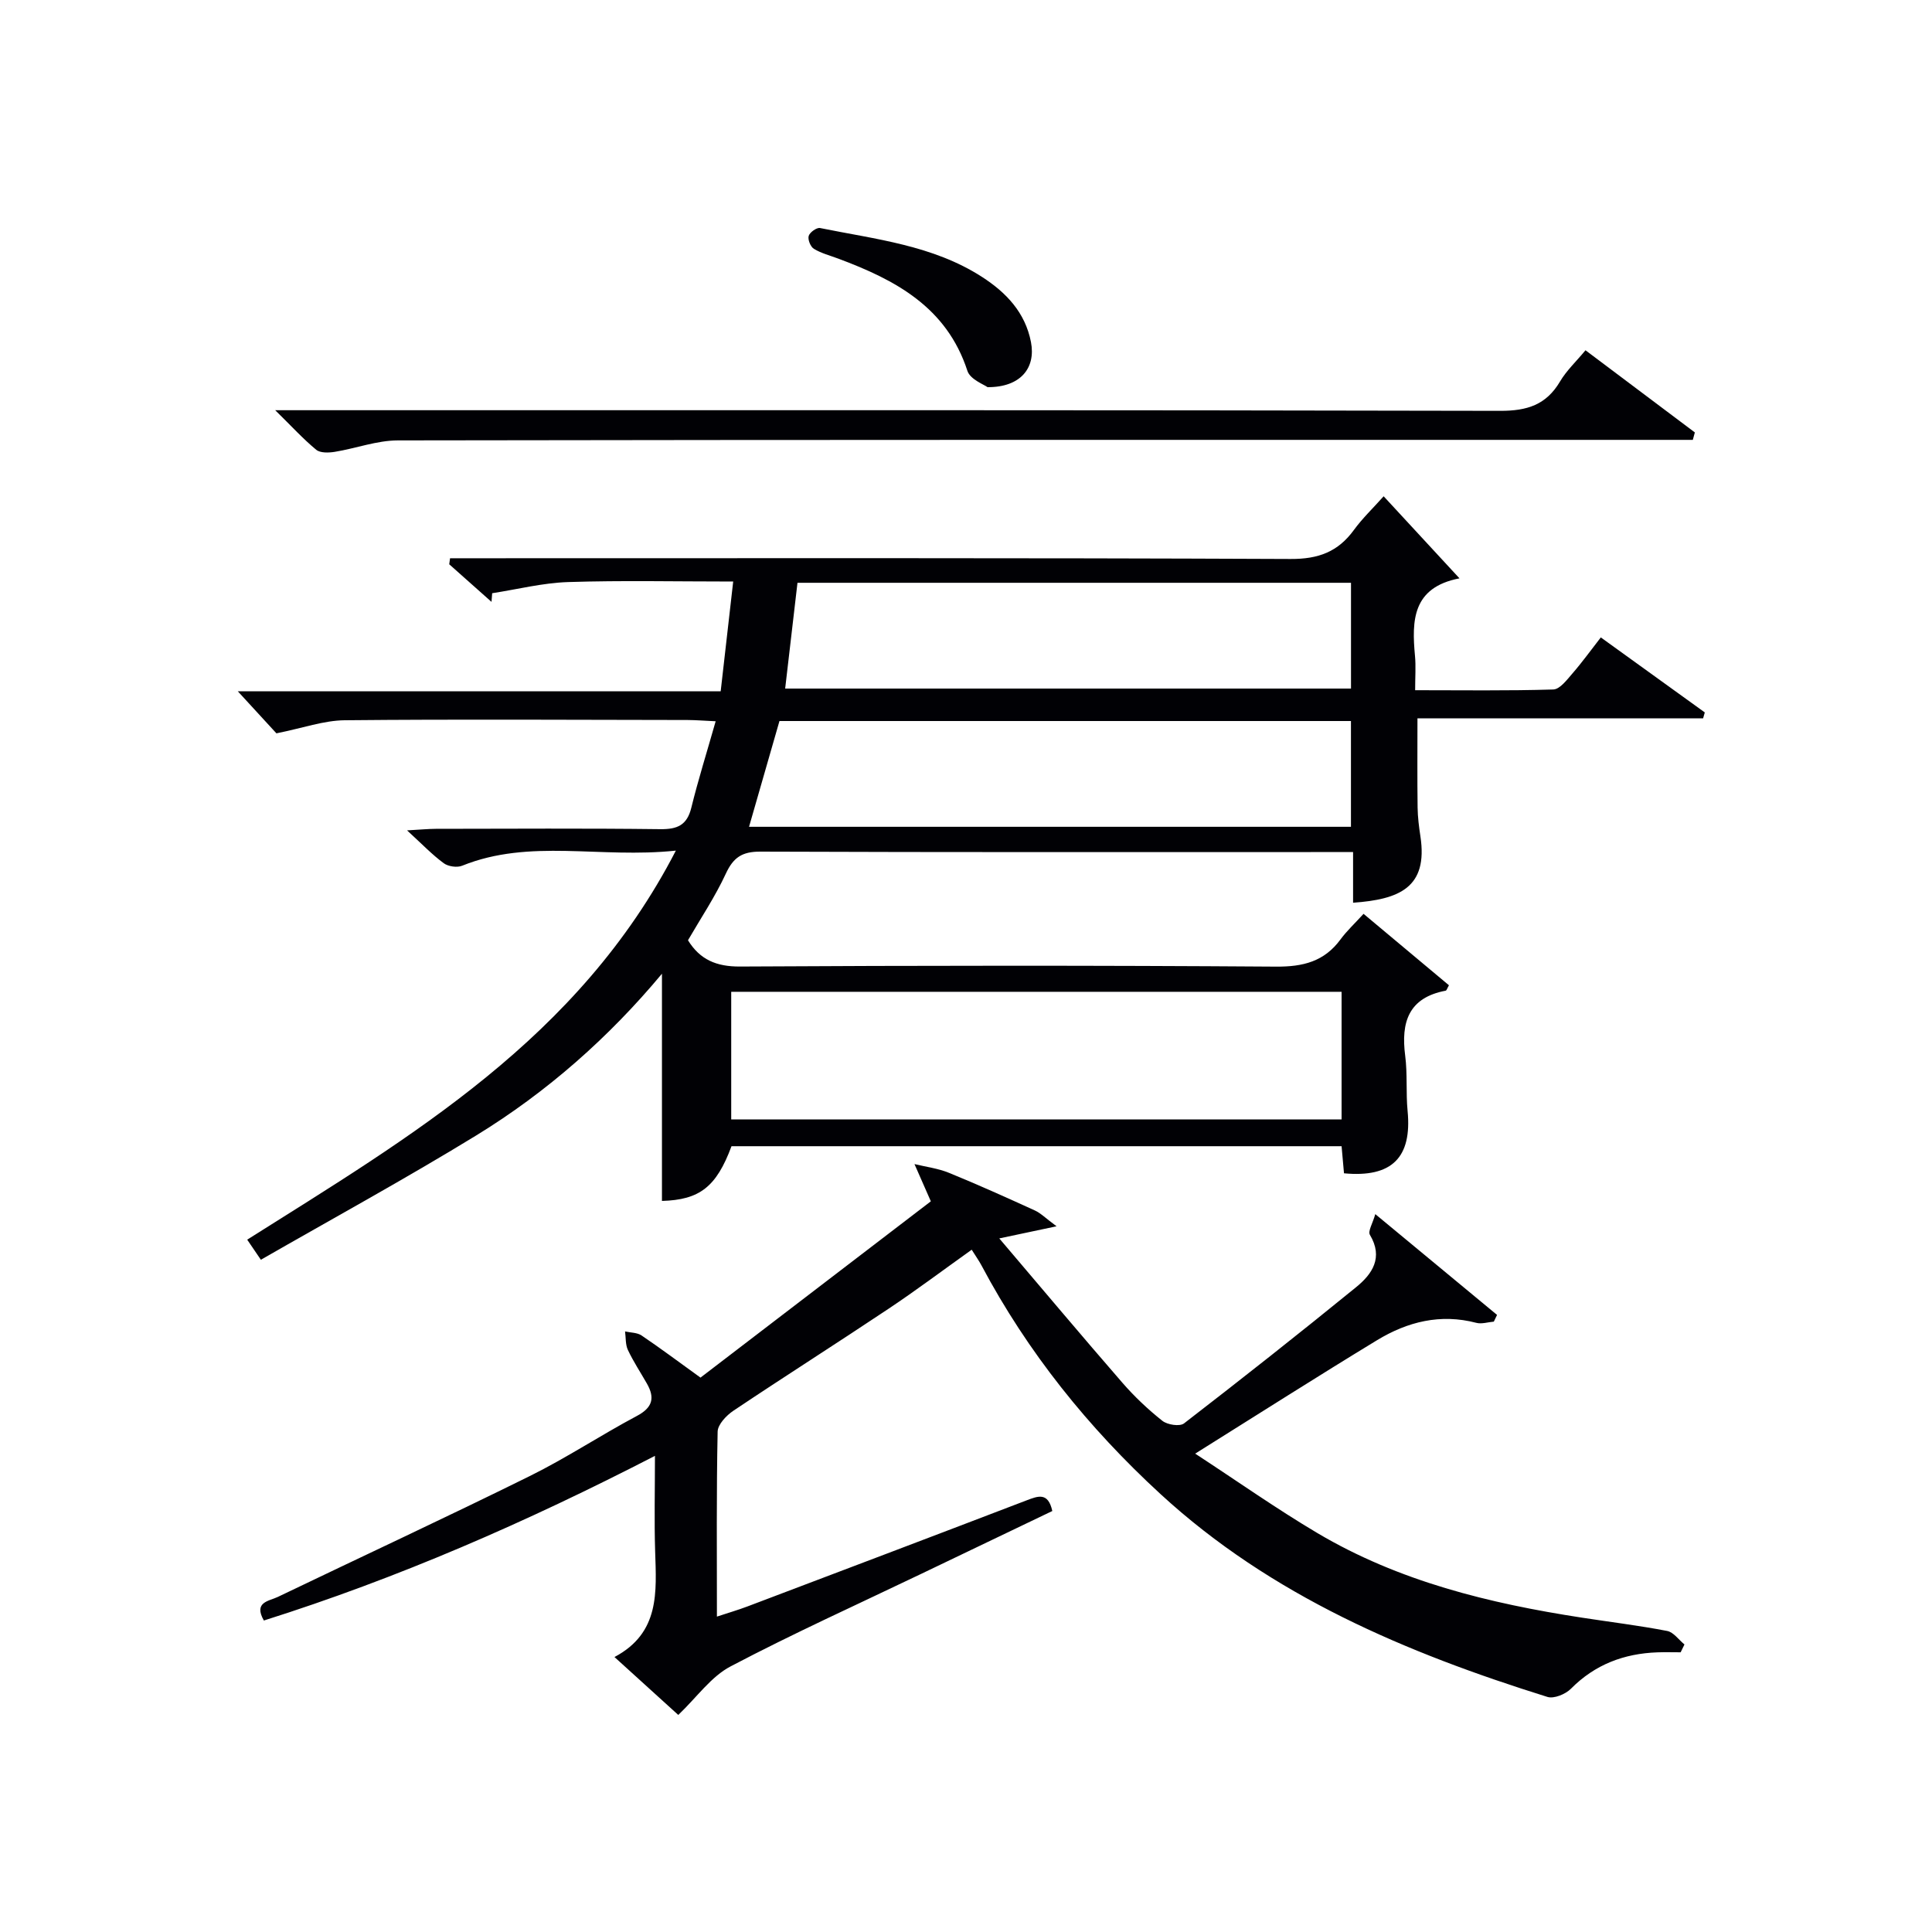 <svg enable-background="new 0 0 400 400" viewBox="0 0 400 400" xmlns="http://www.w3.org/2000/svg"><g fill="#010105"><path d="m282.31 189.2c6.32 5.29 12.02 10.06 17.68 14.79-.36.62-.48 1.08-.68 1.12-7.7 1.45-9.28 6.54-8.38 13.46.49 3.78.13 7.67.5 11.47.92 9.59-3.23 13.82-13.17 12.88-.15-1.74-.31-3.52-.5-5.61-42.13 0-84.21 0-126.31 0-3.14 8.46-6.63 11.11-14.4 11.33 0-15.54 0-31.09 0-47.04-10.92 13.11-23.76 24.48-38.45 33.48-14.58 8.93-29.61 17.14-44.59 25.74-1.33-1.95-2.06-3.03-2.83-4.16 33.86-21.37 68.65-41.61 88.75-80.55-15.72 1.67-30.21-2.54-44.25 3.13-1.06.43-2.89.16-3.81-.52-2.39-1.76-4.47-3.94-7.59-6.8 2.6-.14 4.27-.31 5.94-.32 15.5-.02 30.99-.12 46.49.07 3.53.04 5.53-.82 6.42-4.44 1.42-5.78 3.21-11.46 5.04-17.9-2.35-.11-4.07-.25-5.8-.26-23.66-.03-47.32-.18-70.98.05-4.34.04-8.66 1.61-14.16 2.71-1.86-2.02-4.61-5.01-8-8.71h99.98c.86-7.56 1.69-14.8 2.59-22.72-11.95 0-23.07-.25-34.18.11-5.26.17-10.48 1.5-15.72 2.31-.05.6-.1 1.2-.14 1.79-2.92-2.59-5.83-5.18-8.75-7.78.06-.42.12-.84.17-1.25h5.56c56.15 0 112.31-.1 168.46.15 5.78.03 9.83-1.49 13.13-6.03 1.75-2.4 3.94-4.48 6.14-6.95 5.3 5.73 10.43 11.28 15.7 16.99-9.75 1.88-9.9 8.71-9.21 16.07.2 2.13.03 4.28.03 7.09 9.74 0 19.17.14 28.6-.15 1.37-.04 2.83-2.01 3.97-3.32 2.05-2.36 3.88-4.91 5.87-7.46 7.32 5.28 14.43 10.41 21.53 15.53-.12.41-.23.81-.35 1.22-19.66 0-39.31 0-59.14 0 0 6.64-.05 12.56.03 18.48.03 1.98.28 3.98.58 5.95 1.62 10.64-4.41 13.07-13.94 13.75 0-3.28 0-6.54 0-10.49-2.06 0-3.67 0-5.28 0-39.16 0-78.31.06-117.47-.09-3.75-.01-5.56 1.21-7.11 4.55-2.21 4.78-5.18 9.21-7.84 13.8 2.47 4.01 5.87 5.47 10.77 5.44 36.99-.21 73.98-.24 110.97.02 5.63.04 10-1.06 13.37-5.65 1.27-1.73 2.88-3.22 4.76-5.28zm-4.55 16.14c-42.4 0-84.43 0-126.37 0v26.42h126.37c0-8.85 0-17.44 0-26.42zm-122.68-34.16h124.62c0-7.51 0-14.6 0-21.9-39.58 0-78.86 0-118.32 0-2.07 7.17-4.12 14.29-6.3 21.9zm7.48-28.62h117.15c0-7.47 0-14.56 0-21.9-38.22 0-76.15 0-114.6 0-.83 7.23-1.67 14.42-2.55 21.9z"/><path d="m140.43 355.06c-4.03-3.65-8.31-7.54-13.21-11.99 9.44-5 8.68-13.49 8.42-21.91-.2-6.26-.04-12.52-.04-19.74-26.7 13.77-53.24 25.33-80.97 34.09-2.2-3.84 1.07-4.01 2.88-4.88 17.38-8.35 34.87-16.47 52.16-25.02 7.59-3.75 14.7-8.47 22.18-12.45 3.28-1.74 3.78-3.75 2.07-6.73-1.32-2.31-2.79-4.54-3.92-6.93-.53-1.12-.41-2.55-.59-3.84 1.15.26 2.5.22 3.41.83 3.86 2.6 7.59 5.4 12.21 8.73 15.98-12.23 32.12-24.58 47.69-36.5-1.52-3.45-2.45-5.58-3.39-7.71 2.39.58 4.89.89 7.14 1.81 6 2.45 11.91 5.11 17.8 7.8 1.2.55 2.19 1.57 4.48 3.27-4.43.94-7.38 1.56-11.86 2.51 8.91 10.47 17.1 20.23 25.46 29.85 2.5 2.88 5.32 5.55 8.31 7.92 1.04.82 3.59 1.22 4.48.53 11.98-9.24 23.86-18.62 35.6-28.18 3.35-2.72 5.72-6.13 2.88-10.87-.44-.74.58-2.36 1.12-4.28 8.89 7.36 17.05 14.12 25.21 20.87-.22.46-.45.93-.67 1.39-1.21.1-2.51.54-3.62.25-7.43-1.95-14.26-.23-20.55 3.59-12.21 7.42-24.27 15.11-37.66 23.49 8.81 5.76 16.86 11.44 25.31 16.45 16.86 9.99 35.55 14.55 54.71 17.5 5.9.91 11.83 1.63 17.69 2.76 1.33.25 2.4 1.83 3.59 2.8-.26.54-.53 1.08-.79 1.62-1.6 0-3.21-.05-4.81.01-6.92.25-12.93 2.51-17.91 7.54-1.11 1.12-3.51 2.11-4.86 1.69-29.24-9.14-57.15-20.9-80.11-42-14.95-13.74-27.52-29.37-37.07-47.35-.53-.99-1.19-1.91-2.02-3.24-5.88 4.19-11.44 8.37-17.21 12.22-10.65 7.11-21.47 13.98-32.12 21.11-1.45.97-3.23 2.84-3.27 4.32-.26 12.47-.15 24.96-.15 38.31 2.48-.82 4.44-1.39 6.34-2.11 19.25-7.29 38.51-14.58 57.73-21.94 2.41-.92 4.5-1.78 5.37 2.19-8.96 4.3-18.03 8.64-27.1 12.99-13.2 6.33-26.55 12.36-39.49 19.17-4.05 2.11-6.97 6.36-10.85 10.06z"/><path d="m56.98 84.93h6.7c82.31 0 164.62-.06 246.94.13 5.56.01 9.51-1.24 12.37-6.08 1.32-2.24 3.31-4.1 5.27-6.46 7.72 5.8 15.18 11.41 22.64 17.01-.14.51-.28 1.03-.42 1.54-2.39 0-4.79 0-7.18 0-86.98 0-173.95-.04-260.93.11-4.35.01-8.69 1.66-13.07 2.37-1.25.2-2.99.26-3.83-.43-2.68-2.21-5.03-4.79-8.49-8.19z"/><path d="m204.46 80.16c-.7-.54-3.59-1.59-4.17-3.38-4.3-13.21-14.93-18.83-26.72-23.23-1.71-.64-3.52-1.1-5.06-2.03-.7-.42-1.3-1.92-1.08-2.67s1.66-1.78 2.35-1.64c11.47 2.33 23.32 3.55 33.5 10.1 5.02 3.23 8.98 7.37 10.17 13.51 1.03 5.34-2.11 9.37-8.99 9.34z"/></g></svg>